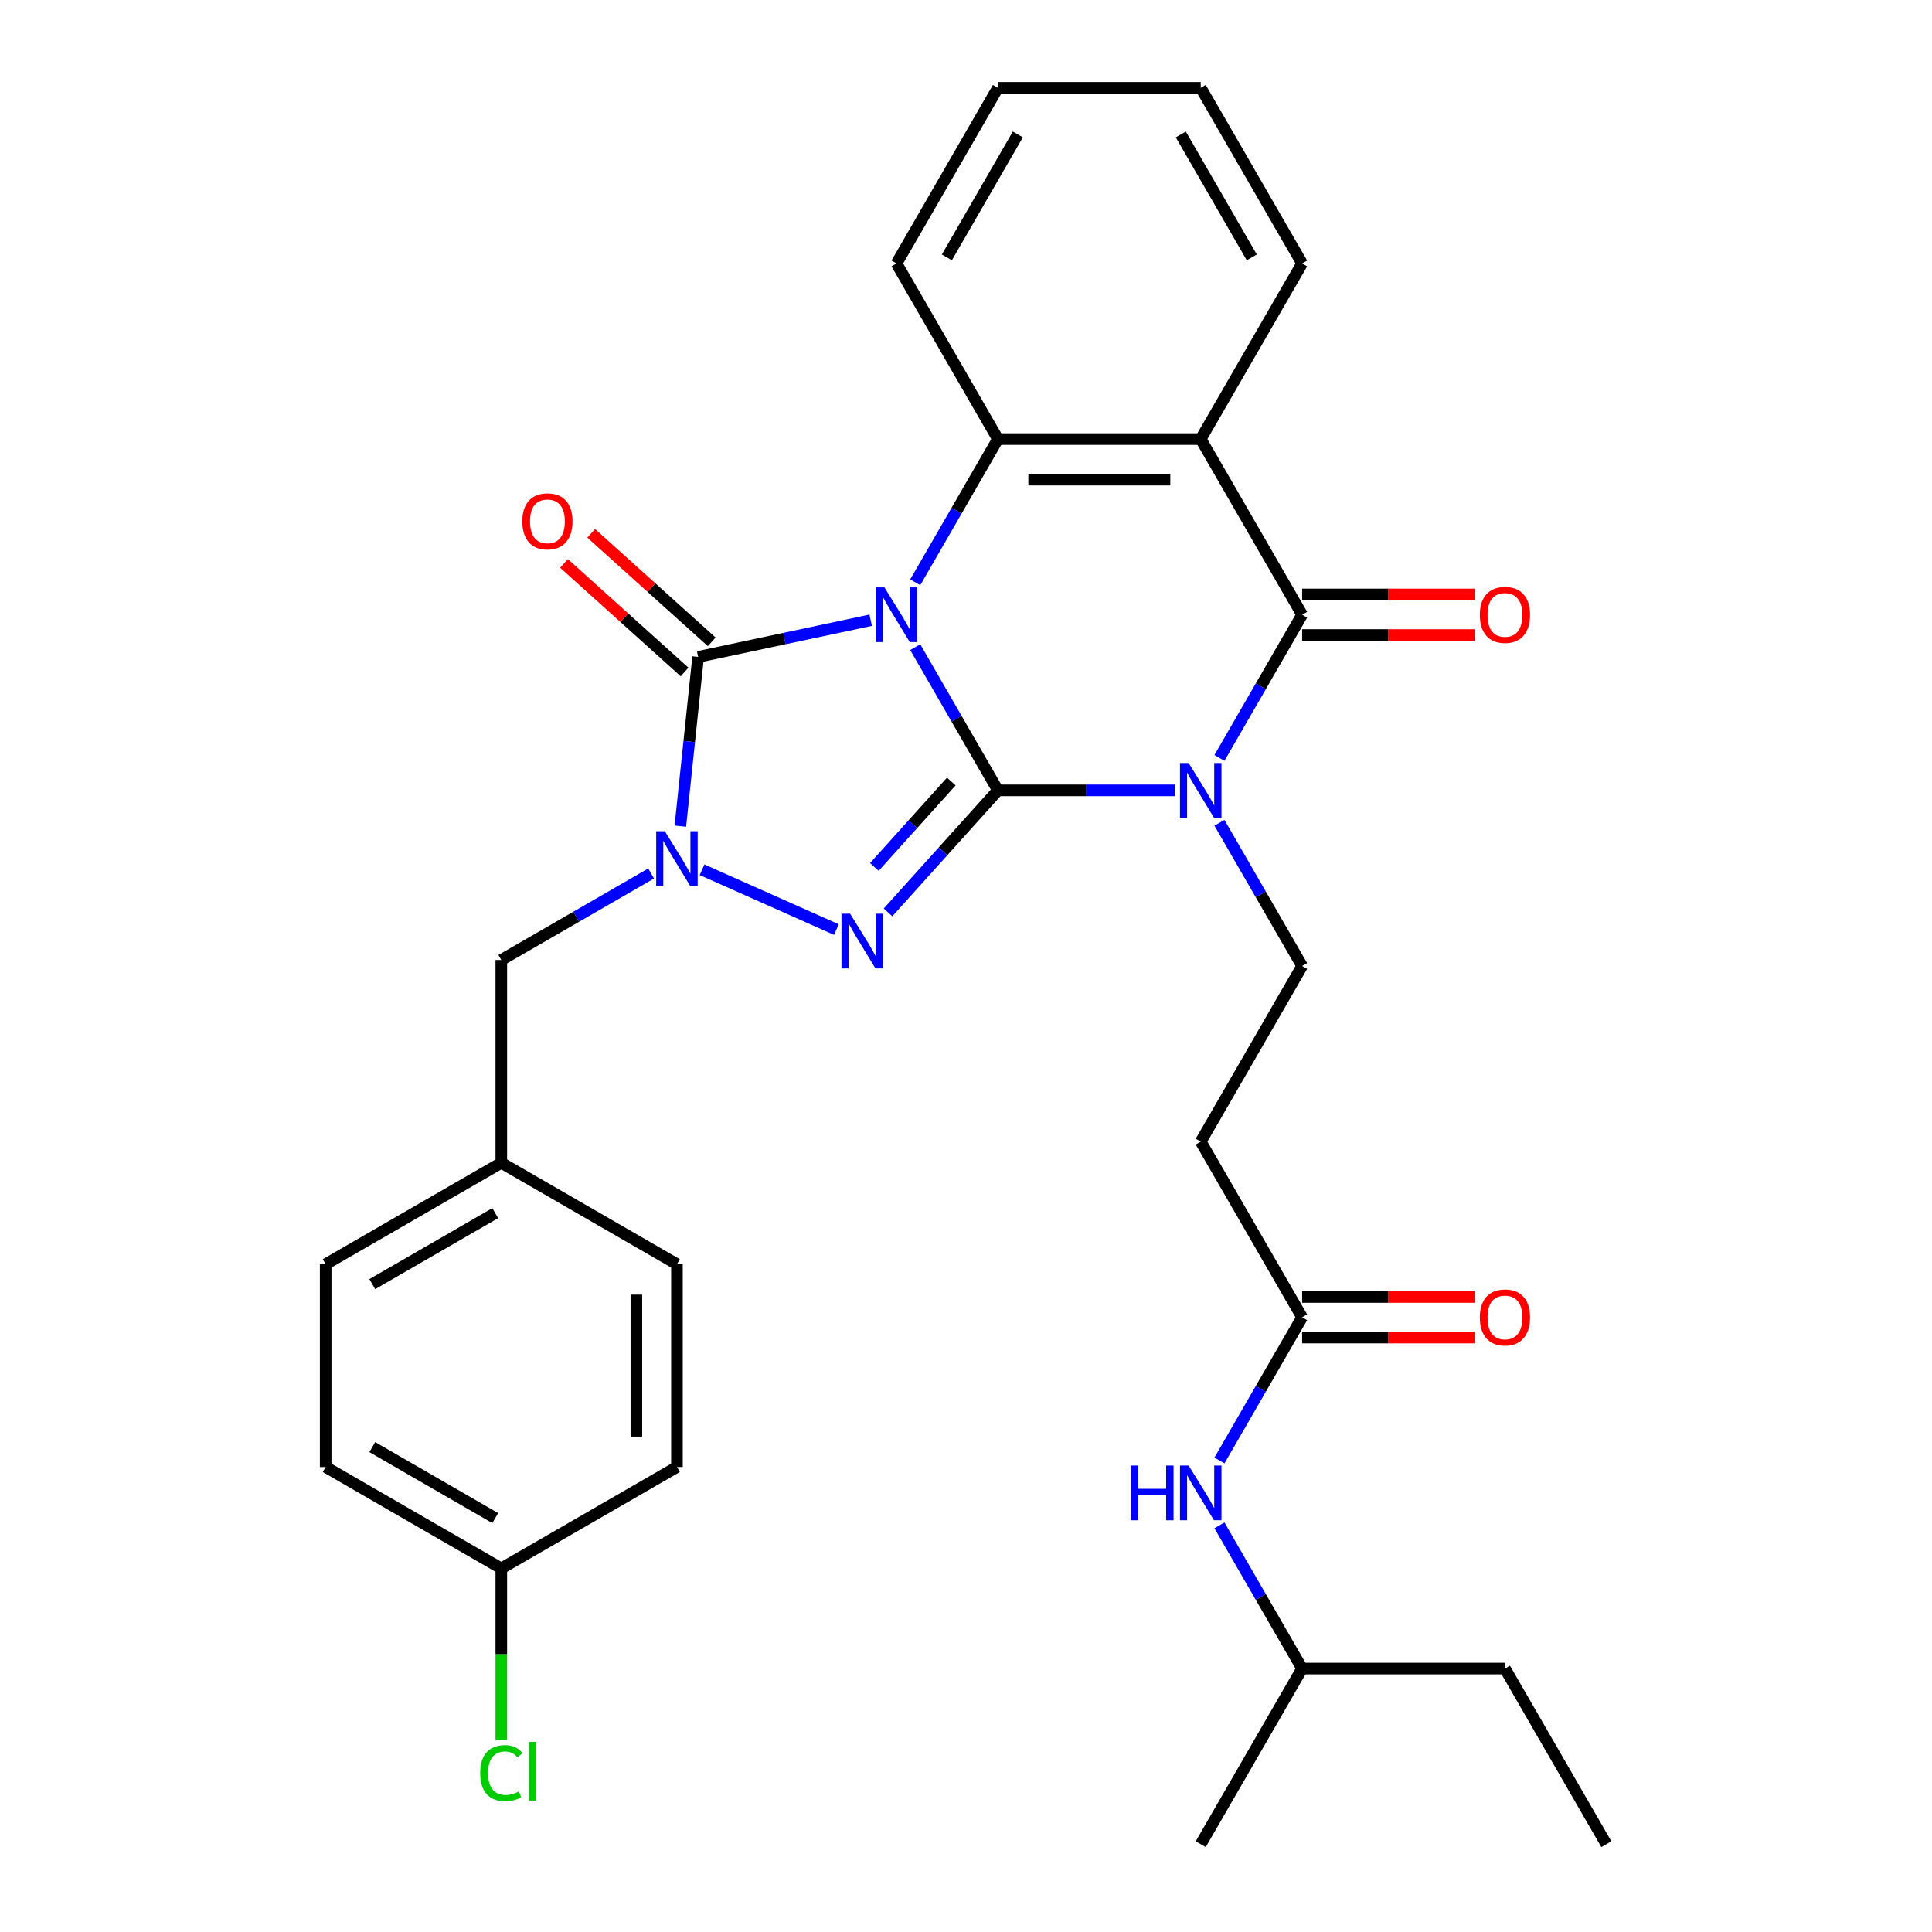 <?xml version='1.0' encoding='iso-8859-1'?>
<svg version='1.1' baseProfile='full'
              xmlns='http://www.w3.org/2000/svg'
                      xmlns:rdkit='http://www.rdkit.org/xml'
                      xmlns:xlink='http://www.w3.org/1999/xlink'
                  xml:space='preserve'
width='1000px' height='1000px' viewBox='0 0 1000 1000'>
<!-- END OF HEADER -->
<rect style='opacity:1.0;fill:#FFFFFF;stroke:none' width='1000' height='1000' x='0' y='0'> </rect>
<path class='bond-0' d='M 473.723,334.966 L 495.121,372.029' style='fill:none;fill-rule:evenodd;stroke:#0000FF;stroke-width:6px;stroke-linecap:butt;stroke-linejoin:miter;stroke-opacity:1' />
<path class='bond-0' d='M 495.121,372.029 L 516.519,409.091' style='fill:none;fill-rule:evenodd;stroke:#000000;stroke-width:6px;stroke-linecap:butt;stroke-linejoin:miter;stroke-opacity:1' />
<path class='bond-3' d='M 450.668,321.022 L 406.011,330.515' style='fill:none;fill-rule:evenodd;stroke:#0000FF;stroke-width:6px;stroke-linecap:butt;stroke-linejoin:miter;stroke-opacity:1' />
<path class='bond-3' d='M 406.011,330.515 L 361.354,340.007' style='fill:none;fill-rule:evenodd;stroke:#000000;stroke-width:6px;stroke-linecap:butt;stroke-linejoin:miter;stroke-opacity:1' />
<path class='bond-6' d='M 473.723,301.397 L 495.121,264.335' style='fill:none;fill-rule:evenodd;stroke:#0000FF;stroke-width:6px;stroke-linecap:butt;stroke-linejoin:miter;stroke-opacity:1' />
<path class='bond-6' d='M 495.121,264.335 L 516.519,227.273' style='fill:none;fill-rule:evenodd;stroke:#000000;stroke-width:6px;stroke-linecap:butt;stroke-linejoin:miter;stroke-opacity:1' />
<path class='bond-1' d='M 516.519,409.091 L 562.323,409.091' style='fill:none;fill-rule:evenodd;stroke:#000000;stroke-width:6px;stroke-linecap:butt;stroke-linejoin:miter;stroke-opacity:1' />
<path class='bond-1' d='M 562.323,409.091 L 608.127,409.091' style='fill:none;fill-rule:evenodd;stroke:#0000FF;stroke-width:6px;stroke-linecap:butt;stroke-linejoin:miter;stroke-opacity:1' />
<path class='bond-2' d='M 516.519,409.091 L 488.081,440.675' style='fill:none;fill-rule:evenodd;stroke:#000000;stroke-width:6px;stroke-linecap:butt;stroke-linejoin:miter;stroke-opacity:1' />
<path class='bond-2' d='M 488.081,440.675 L 459.643,472.258' style='fill:none;fill-rule:evenodd;stroke:#0000FF;stroke-width:6px;stroke-linecap:butt;stroke-linejoin:miter;stroke-opacity:1' />
<path class='bond-2' d='M 492.385,404.518 L 472.479,426.627' style='fill:none;fill-rule:evenodd;stroke:#000000;stroke-width:6px;stroke-linecap:butt;stroke-linejoin:miter;stroke-opacity:1' />
<path class='bond-2' d='M 472.479,426.627 L 452.572,448.735' style='fill:none;fill-rule:evenodd;stroke:#0000FF;stroke-width:6px;stroke-linecap:butt;stroke-linejoin:miter;stroke-opacity:1' />
<path class='bond-8' d='M 631.182,425.875 L 652.58,462.938' style='fill:none;fill-rule:evenodd;stroke:#0000FF;stroke-width:6px;stroke-linecap:butt;stroke-linejoin:miter;stroke-opacity:1' />
<path class='bond-8' d='M 652.58,462.938 L 673.978,500' style='fill:none;fill-rule:evenodd;stroke:#000000;stroke-width:6px;stroke-linecap:butt;stroke-linejoin:miter;stroke-opacity:1' />
<path class='bond-32' d='M 631.182,392.307 L 652.58,355.244' style='fill:none;fill-rule:evenodd;stroke:#0000FF;stroke-width:6px;stroke-linecap:butt;stroke-linejoin:miter;stroke-opacity:1' />
<path class='bond-32' d='M 652.58,355.244 L 673.978,318.182' style='fill:none;fill-rule:evenodd;stroke:#000000;stroke-width:6px;stroke-linecap:butt;stroke-linejoin:miter;stroke-opacity:1' />
<path class='bond-31' d='M 432.914,481.151 L 363.38,450.192' style='fill:none;fill-rule:evenodd;stroke:#0000FF;stroke-width:6px;stroke-linecap:butt;stroke-linejoin:miter;stroke-opacity:1' />
<path class='bond-4' d='M 361.354,340.007 L 356.749,383.814' style='fill:none;fill-rule:evenodd;stroke:#000000;stroke-width:6px;stroke-linecap:butt;stroke-linejoin:miter;stroke-opacity:1' />
<path class='bond-4' d='M 356.749,383.814 L 352.145,427.62' style='fill:none;fill-rule:evenodd;stroke:#0000FF;stroke-width:6px;stroke-linecap:butt;stroke-linejoin:miter;stroke-opacity:1' />
<path class='bond-12' d='M 368.378,332.206 L 337.185,304.12' style='fill:none;fill-rule:evenodd;stroke:#000000;stroke-width:6px;stroke-linecap:butt;stroke-linejoin:miter;stroke-opacity:1' />
<path class='bond-12' d='M 337.185,304.12 L 305.992,276.034' style='fill:none;fill-rule:evenodd;stroke:#FF0000;stroke-width:6px;stroke-linecap:butt;stroke-linejoin:miter;stroke-opacity:1' />
<path class='bond-12' d='M 354.33,347.808 L 323.137,319.722' style='fill:none;fill-rule:evenodd;stroke:#000000;stroke-width:6px;stroke-linecap:butt;stroke-linejoin:miter;stroke-opacity:1' />
<path class='bond-12' d='M 323.137,319.722 L 291.944,291.636' style='fill:none;fill-rule:evenodd;stroke:#FF0000;stroke-width:6px;stroke-linecap:butt;stroke-linejoin:miter;stroke-opacity:1' />
<path class='bond-11' d='M 337.017,452.121 L 298.244,474.506' style='fill:none;fill-rule:evenodd;stroke:#0000FF;stroke-width:6px;stroke-linecap:butt;stroke-linejoin:miter;stroke-opacity:1' />
<path class='bond-11' d='M 298.244,474.506 L 259.472,496.891' style='fill:none;fill-rule:evenodd;stroke:#000000;stroke-width:6px;stroke-linecap:butt;stroke-linejoin:miter;stroke-opacity:1' />
<path class='bond-5' d='M 673.978,318.182 L 621.492,227.273' style='fill:none;fill-rule:evenodd;stroke:#000000;stroke-width:6px;stroke-linecap:butt;stroke-linejoin:miter;stroke-opacity:1' />
<path class='bond-13' d='M 673.978,328.679 L 718.652,328.679' style='fill:none;fill-rule:evenodd;stroke:#000000;stroke-width:6px;stroke-linecap:butt;stroke-linejoin:miter;stroke-opacity:1' />
<path class='bond-13' d='M 718.652,328.679 L 763.326,328.679' style='fill:none;fill-rule:evenodd;stroke:#FF0000;stroke-width:6px;stroke-linecap:butt;stroke-linejoin:miter;stroke-opacity:1' />
<path class='bond-13' d='M 673.978,307.685 L 718.652,307.685' style='fill:none;fill-rule:evenodd;stroke:#000000;stroke-width:6px;stroke-linecap:butt;stroke-linejoin:miter;stroke-opacity:1' />
<path class='bond-13' d='M 718.652,307.685 L 763.326,307.685' style='fill:none;fill-rule:evenodd;stroke:#FF0000;stroke-width:6px;stroke-linecap:butt;stroke-linejoin:miter;stroke-opacity:1' />
<path class='bond-7' d='M 516.519,227.273 L 621.492,227.273' style='fill:none;fill-rule:evenodd;stroke:#000000;stroke-width:6px;stroke-linecap:butt;stroke-linejoin:miter;stroke-opacity:1' />
<path class='bond-7' d='M 532.265,248.267 L 605.746,248.267' style='fill:none;fill-rule:evenodd;stroke:#000000;stroke-width:6px;stroke-linecap:butt;stroke-linejoin:miter;stroke-opacity:1' />
<path class='bond-19' d='M 516.519,227.273 L 464.032,136.364' style='fill:none;fill-rule:evenodd;stroke:#000000;stroke-width:6px;stroke-linecap:butt;stroke-linejoin:miter;stroke-opacity:1' />
<path class='bond-17' d='M 621.492,227.273 L 673.978,136.364' style='fill:none;fill-rule:evenodd;stroke:#000000;stroke-width:6px;stroke-linecap:butt;stroke-linejoin:miter;stroke-opacity:1' />
<path class='bond-10' d='M 673.978,500 L 621.492,590.909' style='fill:none;fill-rule:evenodd;stroke:#000000;stroke-width:6px;stroke-linecap:butt;stroke-linejoin:miter;stroke-opacity:1' />
<path class='bond-9' d='M 673.978,681.818 L 621.492,590.909' style='fill:none;fill-rule:evenodd;stroke:#000000;stroke-width:6px;stroke-linecap:butt;stroke-linejoin:miter;stroke-opacity:1' />
<path class='bond-14' d='M 673.978,681.818 L 652.58,718.881' style='fill:none;fill-rule:evenodd;stroke:#000000;stroke-width:6px;stroke-linecap:butt;stroke-linejoin:miter;stroke-opacity:1' />
<path class='bond-14' d='M 652.58,718.881 L 631.182,755.943' style='fill:none;fill-rule:evenodd;stroke:#0000FF;stroke-width:6px;stroke-linecap:butt;stroke-linejoin:miter;stroke-opacity:1' />
<path class='bond-15' d='M 673.978,692.315 L 718.652,692.315' style='fill:none;fill-rule:evenodd;stroke:#000000;stroke-width:6px;stroke-linecap:butt;stroke-linejoin:miter;stroke-opacity:1' />
<path class='bond-15' d='M 718.652,692.315 L 763.326,692.315' style='fill:none;fill-rule:evenodd;stroke:#FF0000;stroke-width:6px;stroke-linecap:butt;stroke-linejoin:miter;stroke-opacity:1' />
<path class='bond-15' d='M 673.978,671.321 L 718.652,671.321' style='fill:none;fill-rule:evenodd;stroke:#000000;stroke-width:6px;stroke-linecap:butt;stroke-linejoin:miter;stroke-opacity:1' />
<path class='bond-15' d='M 718.652,671.321 L 763.326,671.321' style='fill:none;fill-rule:evenodd;stroke:#FF0000;stroke-width:6px;stroke-linecap:butt;stroke-linejoin:miter;stroke-opacity:1' />
<path class='bond-16' d='M 259.472,496.891 L 259.472,601.864' style='fill:none;fill-rule:evenodd;stroke:#000000;stroke-width:6px;stroke-linecap:butt;stroke-linejoin:miter;stroke-opacity:1' />
<path class='bond-25' d='M 631.182,789.512 L 652.58,826.574' style='fill:none;fill-rule:evenodd;stroke:#0000FF;stroke-width:6px;stroke-linecap:butt;stroke-linejoin:miter;stroke-opacity:1' />
<path class='bond-25' d='M 652.58,826.574 L 673.978,863.636' style='fill:none;fill-rule:evenodd;stroke:#000000;stroke-width:6px;stroke-linecap:butt;stroke-linejoin:miter;stroke-opacity:1' />
<path class='bond-21' d='M 259.472,601.864 L 350.381,654.35' style='fill:none;fill-rule:evenodd;stroke:#000000;stroke-width:6px;stroke-linecap:butt;stroke-linejoin:miter;stroke-opacity:1' />
<path class='bond-22' d='M 259.472,601.864 L 168.563,654.35' style='fill:none;fill-rule:evenodd;stroke:#000000;stroke-width:6px;stroke-linecap:butt;stroke-linejoin:miter;stroke-opacity:1' />
<path class='bond-22' d='M 256.333,627.919 L 192.696,664.659' style='fill:none;fill-rule:evenodd;stroke:#000000;stroke-width:6px;stroke-linecap:butt;stroke-linejoin:miter;stroke-opacity:1' />
<path class='bond-33' d='M 673.978,136.364 L 621.492,45.455' style='fill:none;fill-rule:evenodd;stroke:#000000;stroke-width:6px;stroke-linecap:butt;stroke-linejoin:miter;stroke-opacity:1' />
<path class='bond-33' d='M 647.923,133.225 L 611.183,69.588' style='fill:none;fill-rule:evenodd;stroke:#000000;stroke-width:6px;stroke-linecap:butt;stroke-linejoin:miter;stroke-opacity:1' />
<path class='bond-18' d='M 259.472,811.809 L 168.563,759.323' style='fill:none;fill-rule:evenodd;stroke:#000000;stroke-width:6px;stroke-linecap:butt;stroke-linejoin:miter;stroke-opacity:1' />
<path class='bond-18' d='M 256.333,785.755 L 192.696,749.014' style='fill:none;fill-rule:evenodd;stroke:#000000;stroke-width:6px;stroke-linecap:butt;stroke-linejoin:miter;stroke-opacity:1' />
<path class='bond-20' d='M 259.472,811.809 L 259.472,856.254' style='fill:none;fill-rule:evenodd;stroke:#000000;stroke-width:6px;stroke-linecap:butt;stroke-linejoin:miter;stroke-opacity:1' />
<path class='bond-20' d='M 259.472,856.254 L 259.472,900.698' style='fill:none;fill-rule:evenodd;stroke:#00CC00;stroke-width:6px;stroke-linecap:butt;stroke-linejoin:miter;stroke-opacity:1' />
<path class='bond-34' d='M 259.472,811.809 L 350.381,759.323' style='fill:none;fill-rule:evenodd;stroke:#000000;stroke-width:6px;stroke-linecap:butt;stroke-linejoin:miter;stroke-opacity:1' />
<path class='bond-29' d='M 464.032,136.364 L 516.519,45.455' style='fill:none;fill-rule:evenodd;stroke:#000000;stroke-width:6px;stroke-linecap:butt;stroke-linejoin:miter;stroke-opacity:1' />
<path class='bond-29' d='M 490.087,133.225 L 526.828,69.588' style='fill:none;fill-rule:evenodd;stroke:#000000;stroke-width:6px;stroke-linecap:butt;stroke-linejoin:miter;stroke-opacity:1' />
<path class='bond-24' d='M 350.381,654.35 L 350.381,759.323' style='fill:none;fill-rule:evenodd;stroke:#000000;stroke-width:6px;stroke-linecap:butt;stroke-linejoin:miter;stroke-opacity:1' />
<path class='bond-24' d='M 329.386,670.096 L 329.386,743.577' style='fill:none;fill-rule:evenodd;stroke:#000000;stroke-width:6px;stroke-linecap:butt;stroke-linejoin:miter;stroke-opacity:1' />
<path class='bond-23' d='M 168.563,654.35 L 168.563,759.323' style='fill:none;fill-rule:evenodd;stroke:#000000;stroke-width:6px;stroke-linecap:butt;stroke-linejoin:miter;stroke-opacity:1' />
<path class='bond-26' d='M 673.978,863.636 L 778.951,863.636' style='fill:none;fill-rule:evenodd;stroke:#000000;stroke-width:6px;stroke-linecap:butt;stroke-linejoin:miter;stroke-opacity:1' />
<path class='bond-28' d='M 673.978,863.636 L 621.492,954.545' style='fill:none;fill-rule:evenodd;stroke:#000000;stroke-width:6px;stroke-linecap:butt;stroke-linejoin:miter;stroke-opacity:1' />
<path class='bond-30' d='M 778.951,863.636 L 831.437,954.545' style='fill:none;fill-rule:evenodd;stroke:#000000;stroke-width:6px;stroke-linecap:butt;stroke-linejoin:miter;stroke-opacity:1' />
<path class='bond-27' d='M 621.492,45.455 L 516.519,45.455' style='fill:none;fill-rule:evenodd;stroke:#000000;stroke-width:6px;stroke-linecap:butt;stroke-linejoin:miter;stroke-opacity:1' />
<path  class='atom-0' d='M 457.772 304.022
L 467.052 319.022
Q 467.972 320.502, 469.452 323.182
Q 470.932 325.862, 471.012 326.022
L 471.012 304.022
L 474.772 304.022
L 474.772 332.342
L 470.892 332.342
L 460.932 315.942
Q 459.772 314.022, 458.532 311.822
Q 457.332 309.622, 456.972 308.942
L 456.972 332.342
L 453.292 332.342
L 453.292 304.022
L 457.772 304.022
' fill='#0000FF'/>
<path  class='atom-2' d='M 615.232 394.931
L 624.512 409.931
Q 625.432 411.411, 626.912 414.091
Q 628.392 416.771, 628.472 416.931
L 628.472 394.931
L 632.232 394.931
L 632.232 423.251
L 628.352 423.251
L 618.392 406.851
Q 617.232 404.931, 615.992 402.731
Q 614.792 400.531, 614.432 399.851
L 614.432 423.251
L 610.752 423.251
L 610.752 394.931
L 615.232 394.931
' fill='#0000FF'/>
<path  class='atom-3' d='M 440.018 472.941
L 449.298 487.941
Q 450.218 489.421, 451.698 492.101
Q 453.178 494.781, 453.258 494.941
L 453.258 472.941
L 457.018 472.941
L 457.018 501.261
L 453.138 501.261
L 443.178 484.861
Q 442.018 482.941, 440.778 480.741
Q 439.578 478.541, 439.218 477.861
L 439.218 501.261
L 435.538 501.261
L 435.538 472.941
L 440.018 472.941
' fill='#0000FF'/>
<path  class='atom-5' d='M 344.121 430.245
L 353.401 445.245
Q 354.321 446.725, 355.801 449.405
Q 357.281 452.085, 357.361 452.245
L 357.361 430.245
L 361.121 430.245
L 361.121 458.565
L 357.241 458.565
L 347.281 442.165
Q 346.121 440.245, 344.881 438.045
Q 343.681 435.845, 343.321 435.165
L 343.321 458.565
L 339.641 458.565
L 339.641 430.245
L 344.121 430.245
' fill='#0000FF'/>
<path  class='atom-13' d='M 270.344 269.846
Q 270.344 263.046, 273.704 259.246
Q 277.064 255.446, 283.344 255.446
Q 289.624 255.446, 292.984 259.246
Q 296.344 263.046, 296.344 269.846
Q 296.344 276.726, 292.944 280.646
Q 289.544 284.526, 283.344 284.526
Q 277.104 284.526, 273.704 280.646
Q 270.344 276.766, 270.344 269.846
M 283.344 281.326
Q 287.664 281.326, 289.984 278.446
Q 292.344 275.526, 292.344 269.846
Q 292.344 264.286, 289.984 261.486
Q 287.664 258.646, 283.344 258.646
Q 279.024 258.646, 276.664 261.446
Q 274.344 264.246, 274.344 269.846
Q 274.344 275.566, 276.664 278.446
Q 279.024 281.326, 283.344 281.326
' fill='#FF0000'/>
<path  class='atom-14' d='M 765.951 318.262
Q 765.951 311.462, 769.311 307.662
Q 772.671 303.862, 778.951 303.862
Q 785.231 303.862, 788.591 307.662
Q 791.951 311.462, 791.951 318.262
Q 791.951 325.142, 788.551 329.062
Q 785.151 332.942, 778.951 332.942
Q 772.711 332.942, 769.311 329.062
Q 765.951 325.182, 765.951 318.262
M 778.951 329.742
Q 783.271 329.742, 785.591 326.862
Q 787.951 323.942, 787.951 318.262
Q 787.951 312.702, 785.591 309.902
Q 783.271 307.062, 778.951 307.062
Q 774.631 307.062, 772.271 309.862
Q 769.951 312.662, 769.951 318.262
Q 769.951 323.982, 772.271 326.862
Q 774.631 329.742, 778.951 329.742
' fill='#FF0000'/>
<path  class='atom-15' d='M 585.272 758.567
L 589.112 758.567
L 589.112 770.607
L 603.592 770.607
L 603.592 758.567
L 607.432 758.567
L 607.432 786.887
L 603.592 786.887
L 603.592 773.807
L 589.112 773.807
L 589.112 786.887
L 585.272 786.887
L 585.272 758.567
' fill='#0000FF'/>
<path  class='atom-15' d='M 615.232 758.567
L 624.512 773.567
Q 625.432 775.047, 626.912 777.727
Q 628.392 780.407, 628.472 780.567
L 628.472 758.567
L 632.232 758.567
L 632.232 786.887
L 628.352 786.887
L 618.392 770.487
Q 617.232 768.567, 615.992 766.367
Q 614.792 764.167, 614.432 763.487
L 614.432 786.887
L 610.752 786.887
L 610.752 758.567
L 615.232 758.567
' fill='#0000FF'/>
<path  class='atom-16' d='M 765.951 681.898
Q 765.951 675.098, 769.311 671.298
Q 772.671 667.498, 778.951 667.498
Q 785.231 667.498, 788.591 671.298
Q 791.951 675.098, 791.951 681.898
Q 791.951 688.778, 788.551 692.698
Q 785.151 696.578, 778.951 696.578
Q 772.711 696.578, 769.311 692.698
Q 765.951 688.818, 765.951 681.898
M 778.951 693.378
Q 783.271 693.378, 785.591 690.498
Q 787.951 687.578, 787.951 681.898
Q 787.951 676.338, 785.591 673.538
Q 783.271 670.698, 778.951 670.698
Q 774.631 670.698, 772.271 673.498
Q 769.951 676.298, 769.951 681.898
Q 769.951 687.618, 772.271 690.498
Q 774.631 693.378, 778.951 693.378
' fill='#FF0000'/>
<path  class='atom-21' d='M 248.552 917.762
Q 248.552 910.722, 251.832 907.042
Q 255.152 903.322, 261.432 903.322
Q 267.272 903.322, 270.392 907.442
L 267.752 909.602
Q 265.472 906.602, 261.432 906.602
Q 257.152 906.602, 254.872 909.482
Q 252.632 912.322, 252.632 917.762
Q 252.632 923.362, 254.952 926.242
Q 257.312 929.122, 261.872 929.122
Q 264.992 929.122, 268.632 927.242
L 269.752 930.242
Q 268.272 931.202, 266.032 931.762
Q 263.792 932.322, 261.312 932.322
Q 255.152 932.322, 251.832 928.562
Q 248.552 924.802, 248.552 917.762
' fill='#00CC00'/>
<path  class='atom-21' d='M 273.832 901.602
L 277.512 901.602
L 277.512 931.962
L 273.832 931.962
L 273.832 901.602
' fill='#00CC00'/>
</svg>
